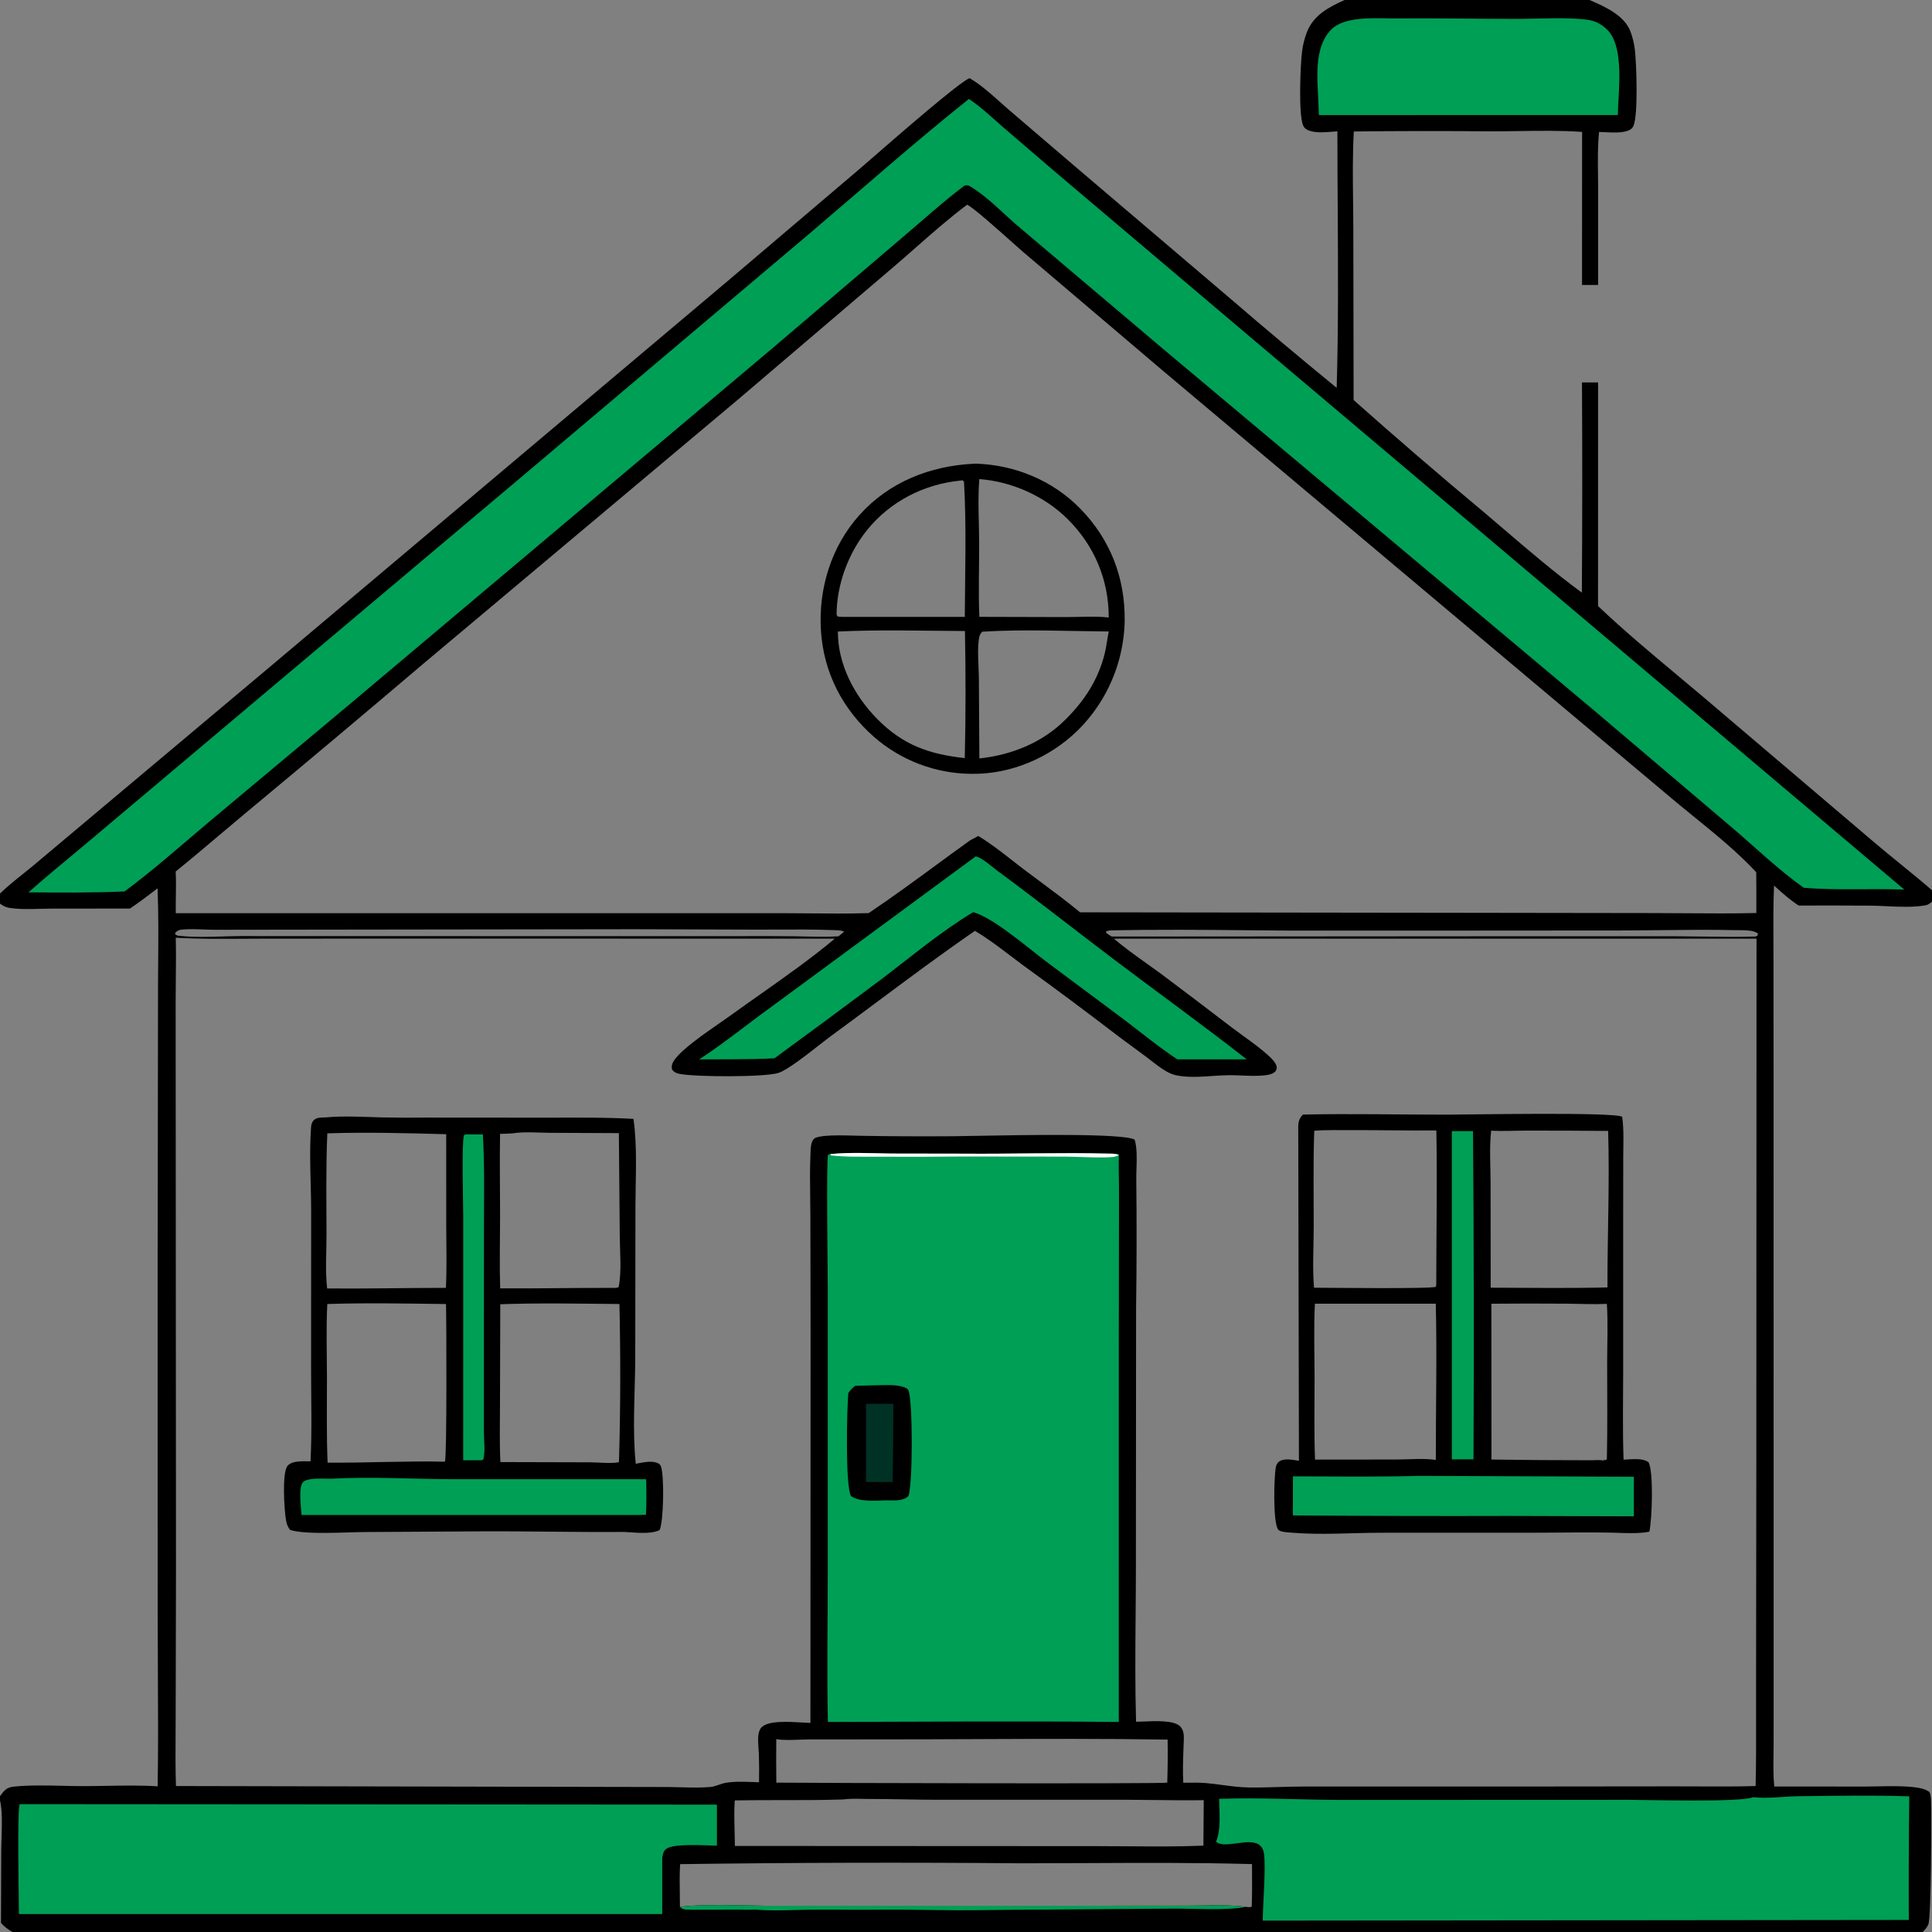 <?xml version="1.0" encoding="UTF-8"?> <svg xmlns="http://www.w3.org/2000/svg" width="170" height="170" viewBox="0 0 170 170" fill="none"><rect x="0" y="0" width="170" height="170" fill="#808080" stroke="none"/><g clip-path="url(#clip0_88_163)"><path fill-rule="evenodd" clip-rule="evenodd" d="M139.87 0H118.318C116.936 0.614 115.565 1.337 114.991 2.842C114.889 3.109 114.802 3.382 114.732 3.661C114.662 3.939 114.609 4.22 114.573 4.505C114.424 5.664 114.234 10.092 114.674 11.06C114.782 11.298 114.981 11.42 115.219 11.502C115.806 11.704 116.554 11.644 117.221 11.591C117.38 11.578 117.534 11.565 117.68 11.557C117.68 13.794 117.693 16.034 117.707 18.275C117.739 23.562 117.771 28.856 117.617 34.128C114.448 31.536 111.312 28.904 108.209 26.232L94.766 14.79L88.809 9.693C88.538 9.461 88.264 9.216 87.986 8.968C87.138 8.211 86.253 7.421 85.314 6.877C84.408 7.238 79.283 11.694 76.688 13.95C76.156 14.413 75.731 14.782 75.47 15.006L64.085 24.682L23.764 58.664L7.671 72.18L2.879 76.205C2.592 76.443 2.298 76.678 2.004 76.913C1.316 77.463 0.623 78.017 0 78.624V79.513C0.259 79.698 0.476 79.826 0.794 79.879C1.648 80.02 2.599 79.994 3.515 79.969C3.858 79.96 4.197 79.951 4.523 79.951L11.437 79.945C12.209 79.426 12.948 78.863 13.688 78.3C13.747 78.255 13.806 78.21 13.865 78.165C13.953 80.418 13.935 82.687 13.917 84.951C13.908 86.039 13.9 87.125 13.903 88.209L13.871 111.494L13.874 142.078C13.874 143.716 13.883 145.356 13.892 146.996C13.91 150.392 13.928 153.79 13.873 157.182C12.408 157.086 10.904 157.113 9.411 157.139C8.698 157.152 7.988 157.165 7.285 157.164C6.694 157.164 6.092 157.149 5.485 157.135C4.062 157.102 2.615 157.068 1.24 157.206C0.972 157.233 0.71 157.295 0.498 157.47C0.303 157.63 0.143 157.845 0 158.051V158.422C0.216 159.299 0.172 160.632 0.135 161.767C0.122 162.137 0.111 162.485 0.109 162.79L0.086 169.205C0.396 169.542 0.701 169.779 1.101 170H169.178C169.382 169.807 169.572 169.588 169.68 169.326C169.935 168.692 169.962 159.503 169.912 158.408C169.899 158.142 169.884 157.926 169.778 157.681C169.369 157.384 168.854 157.306 168.363 157.252C167.37 157.143 166.343 157.164 165.327 157.185C164.925 157.193 164.525 157.201 164.129 157.201L156.121 157.198C156.028 156.286 156.041 155.345 156.054 154.416C156.059 154.105 156.063 153.796 156.063 153.49L156.066 147.153L156.064 126.421L156.061 94.874L156.053 84.525C156.052 84.011 156.049 83.497 156.047 82.982C156.038 81.296 156.028 79.607 156.101 77.926C156.145 77.965 156.189 78.004 156.233 78.044C156.885 78.627 157.536 79.209 158.274 79.682C160.413 79.674 162.551 79.677 164.69 79.691C165.118 79.698 165.556 79.718 165.998 79.739C167.134 79.792 168.295 79.847 169.382 79.67C169.646 79.627 169.804 79.506 170 79.332V78.332C169.084 77.54 168.143 76.774 167.202 76.007C166.438 75.384 165.674 74.761 164.923 74.124L149.931 61.377C149.141 60.708 148.347 60.045 147.555 59.382C145.198 57.413 142.849 55.45 140.614 53.327L140.619 33.652H139.201C139.235 39.818 139.232 45.983 139.191 52.148C136.806 50.4 134.529 48.45 132.27 46.518C131.697 46.028 131.126 45.538 130.554 45.054C126.686 41.83 122.87 38.544 119.106 35.199L119.081 20.311C119.081 19.445 119.071 18.573 119.06 17.7C119.036 15.652 119.011 13.594 119.124 11.569C123.129 11.522 127.134 11.518 131.139 11.557C131.938 11.557 132.744 11.546 133.553 11.534C135.444 11.506 137.351 11.477 139.212 11.605L139.205 25.073H140.621L140.621 16.587C140.621 16.176 140.616 15.761 140.611 15.346C140.595 14.098 140.579 12.839 140.705 11.611C140.871 11.614 141.052 11.623 141.241 11.632C141.918 11.666 142.698 11.705 143.25 11.497C143.48 11.411 143.638 11.296 143.736 11.066C144.156 10.082 143.995 5.567 143.858 4.408C143.827 4.135 143.78 3.864 143.717 3.597C143.654 3.329 143.575 3.066 143.481 2.807C142.944 1.346 141.239 0.6 139.918 0.021L139.87 0ZM77.082 88.227C79.959 86.085 82.841 83.939 85.785 81.908C86.869 82.546 87.899 83.33 88.917 84.105C89.308 84.403 89.698 84.7 90.088 84.986C92.847 86.981 95.579 89.015 98.281 91.087C98.748 91.443 99.222 91.79 99.695 92.136C100.061 92.404 100.426 92.672 100.789 92.944C100.945 93.061 101.101 93.182 101.258 93.303C101.685 93.635 102.118 93.971 102.578 94.243C102.866 94.413 103.161 94.546 103.49 94.615C104.497 94.827 105.58 94.753 106.646 94.68C107.161 94.645 107.671 94.61 108.166 94.608C108.534 94.606 108.905 94.621 109.278 94.637C109.91 94.663 110.545 94.689 111.164 94.632C111.472 94.604 111.914 94.547 112.157 94.335C112.301 94.21 112.361 94.064 112.336 93.876C112.289 93.53 111.893 93.138 111.649 92.914C110.976 92.294 110.199 91.733 109.435 91.181C109.104 90.941 108.775 90.703 108.458 90.463C106.386 88.873 104.304 87.295 102.214 85.729C101.778 85.406 101.335 85.09 100.891 84.773C99.909 84.073 98.924 83.369 98.012 82.593L154.559 82.592L154.543 128.124L154.519 148.368C154.515 149.334 154.517 150.302 154.519 151.269C154.523 153.232 154.528 155.195 154.481 157.156C152.829 157.207 151.169 157.199 149.512 157.191C148.775 157.187 148.039 157.183 147.305 157.185L133.378 157.199L114.825 157.199C114.077 157.199 113.328 157.22 112.579 157.242C111.693 157.268 110.806 157.294 109.922 157.283C109.117 157.274 108.346 157.171 107.571 157.067C107.09 157.003 106.608 156.938 106.115 156.896C105.599 156.851 105.072 156.856 104.55 156.861C104.405 156.863 104.262 156.864 104.119 156.865C104.061 155.83 104.1 154.804 104.14 153.774C104.149 153.53 104.159 153.286 104.167 153.041C104.181 152.619 104.142 152.194 103.821 151.887C103.277 151.365 101.682 151.433 100.608 151.479C100.359 151.489 100.138 151.499 99.964 151.499C99.873 148.394 99.899 145.271 99.925 142.153C99.937 140.727 99.949 139.303 99.95 137.882L99.966 115.105C100.02 111.336 100.026 107.567 99.984 103.797C99.98 103.499 99.99 103.174 100.001 102.838C100.029 101.967 100.06 101.021 99.842 100.284C98.93 99.699 89.885 99.87 85.692 99.949C84.85 99.965 84.203 99.977 83.858 99.979C81.119 99.999 78.38 99.986 75.641 99.939C75.552 99.938 75.424 99.934 75.265 99.929C74.234 99.896 71.954 99.824 71.6 100.229C71.344 100.523 71.329 101.042 71.318 101.457C71.316 101.522 71.314 101.584 71.312 101.643C71.257 102.877 71.274 104.128 71.291 105.374C71.298 105.925 71.306 106.476 71.307 107.023L71.325 117.435L71.31 151.603C71.113 151.599 70.865 151.584 70.587 151.567C69.37 151.493 67.582 151.384 66.996 152.002C66.821 152.187 66.747 152.496 66.723 152.741C66.688 153.1 66.716 153.475 66.743 153.846C66.756 154.016 66.769 154.186 66.775 154.353C66.8 155.176 66.805 156 66.788 156.823C66.593 156.818 66.394 156.811 66.194 156.804C65.407 156.775 64.591 156.745 63.834 156.878C63.631 156.914 63.435 156.982 63.239 157.05C62.998 157.134 62.757 157.218 62.503 157.24C61.68 157.314 60.81 157.29 59.955 157.266C59.569 157.255 59.186 157.245 58.812 157.243L15.484 157.156C15.43 155.623 15.44 154.081 15.45 152.542C15.454 151.939 15.458 151.337 15.458 150.735L15.486 138.188L15.463 101.168L15.456 88.323C15.456 87.63 15.463 86.935 15.47 86.24C15.483 84.996 15.496 83.751 15.467 82.511C17.474 82.627 19.494 82.614 21.509 82.601C22.126 82.597 22.743 82.594 23.359 82.593L35.679 82.587L73.457 82.594C71.381 84.33 69.138 85.912 66.909 87.484C66.047 88.091 65.188 88.697 64.341 89.31C64.081 89.498 63.754 89.725 63.392 89.976C61.973 90.958 60.012 92.317 59.354 93.254C59.164 93.525 59.065 93.755 59.127 94.088C59.29 94.343 59.504 94.43 59.789 94.49C61.141 94.772 67.364 94.797 68.524 94.399C69.302 94.132 70.892 92.888 72.08 91.96C72.478 91.649 72.831 91.373 73.092 91.182C74.425 90.205 75.753 89.216 77.082 88.227ZM80.59 21.774C82.064 20.478 83.546 19.174 85.101 18.013C85.639 18.265 87.72 20.121 89.06 21.315C89.48 21.689 89.827 21.999 90.031 22.174L102.356 32.648L137.847 62.487L147.487 70.583C148.007 71.015 148.536 71.444 149.066 71.875C150.963 73.415 152.884 74.975 154.534 76.748C154.547 77.945 154.55 79.141 154.543 80.338C152.512 80.387 150.474 80.372 148.438 80.358C147.515 80.351 146.593 80.344 145.672 80.343L129.151 80.32L95.039 80.276C93.894 79.328 92.691 78.434 91.492 77.544C91.017 77.192 90.543 76.84 90.073 76.485C89.726 76.223 89.38 75.951 89.031 75.679C88.074 74.93 87.102 74.171 86.078 73.559L85.337 73.959C84.359 74.661 83.39 75.372 82.422 76.082C80.447 77.531 78.475 78.978 76.434 80.346C74.712 80.401 72.984 80.385 71.259 80.368C70.508 80.361 69.758 80.354 69.009 80.353L56.432 80.354H15.468C15.459 79.851 15.467 79.347 15.475 78.842C15.486 78.122 15.497 77.401 15.458 76.684C16.783 75.614 18.084 74.514 19.384 73.414C20.102 72.808 20.819 72.201 21.541 71.599C26.844 67.195 32.121 62.761 37.373 58.298L65.1 35.02L78.598 23.509C79.264 22.941 79.926 22.359 80.59 21.774ZM59.817 166.542C59.804 165.703 59.791 164.865 59.846 164.029C69.858 163.892 79.871 163.868 89.883 163.955C91.794 163.955 93.707 163.946 95.62 163.937C100.47 163.913 105.325 163.889 110.165 164.025C110.166 164.215 110.167 164.405 110.168 164.595C110.175 165.651 110.182 166.709 110.141 167.764C110.043 167.836 109.879 167.816 109.736 167.799C109.695 167.794 109.656 167.789 109.621 167.787C108.392 167.623 107.091 167.646 105.819 167.668C105.387 167.675 104.958 167.682 104.536 167.682L95.871 167.687L67.221 167.686C66.951 167.683 66.605 167.676 66.21 167.669C64.245 167.631 61.056 167.571 59.829 167.8C59.831 167.381 59.824 166.961 59.817 166.542ZM68.74 158.396C70.55 158.397 72.36 158.398 74.165 158.337C74.731 158.262 75.341 158.274 75.934 158.286C76.148 158.29 76.36 158.295 76.566 158.295C77.551 158.295 78.535 158.312 79.519 158.329C80.522 158.347 81.525 158.364 82.529 158.364L98.696 158.361C99.611 158.363 100.525 158.374 101.44 158.385C102.933 158.404 104.427 158.422 105.92 158.4L105.889 162.401C103.698 162.493 101.487 162.475 99.282 162.458C98.324 162.45 97.367 162.443 96.414 162.444L64.661 162.428C64.66 161.981 64.648 161.532 64.637 161.083C64.614 160.194 64.591 159.304 64.65 158.421C66.011 158.395 67.376 158.396 68.74 158.396ZM68.311 156.857C68.294 155.581 68.293 154.306 68.306 153.03C68.906 153.133 69.621 153.105 70.299 153.078C70.588 153.067 70.872 153.056 71.136 153.055L77.561 153.051C80.339 153.052 83.118 153.04 85.898 153.028C91.513 153.004 97.13 152.98 102.741 153.07C102.76 154.333 102.75 155.595 102.709 156.858C102.473 156.971 71.498 156.892 68.311 156.857ZM18.884 81.813L25.369 81.804L55.93 81.764L66.412 81.8C67.058 81.802 67.706 81.798 68.355 81.795C69.989 81.787 71.628 81.779 73.255 81.841C73.299 81.842 73.35 81.843 73.404 81.844C73.689 81.85 74.082 81.857 74.272 81.982L73.783 82.388C72.81 82.449 71.827 82.427 70.848 82.404C70.498 82.396 70.148 82.388 69.8 82.384C68.428 82.367 67.055 82.37 65.682 82.373C65.273 82.374 64.864 82.375 64.456 82.375L30.801 82.372L21.178 82.368C20.639 82.37 20.096 82.387 19.55 82.403C18.329 82.44 17.101 82.477 15.897 82.355C15.867 82.352 15.838 82.35 15.811 82.348C15.64 82.334 15.53 82.324 15.399 82.169C15.406 82.15 15.411 82.134 15.414 82.121C15.431 82.065 15.432 82.062 15.507 81.998C15.649 81.875 15.804 81.818 15.989 81.799C16.596 81.737 17.252 81.762 17.896 81.787C18.231 81.8 18.564 81.812 18.884 81.813ZM97.343 81.942L97.637 81.87C101.776 81.778 105.929 81.817 110.074 81.856C111.214 81.867 112.354 81.877 113.494 81.885L125.51 81.887L142.92 81.874C143.991 81.871 145.063 81.858 146.136 81.846C148.303 81.821 150.473 81.796 152.635 81.845C152.715 81.847 152.81 81.847 152.915 81.847C153.485 81.846 154.354 81.845 154.684 82.148L154.641 82.33L154.472 82.41C152.915 82.454 151.353 82.432 149.793 82.41C149.031 82.399 148.268 82.389 147.507 82.386L135.707 82.382L97.822 82.409C97.643 82.307 97.486 82.193 97.321 82.069L97.343 81.942ZM107.488 159.51C107.503 159.232 107.517 158.983 107.52 158.791L142.739 158.736L149.409 158.729C149.831 158.725 150.29 158.704 150.765 158.683C152.081 158.624 153.522 158.56 154.64 158.833C153.767 159.177 148.118 159.097 145.229 159.056C144.589 159.047 144.084 159.04 143.797 159.04L118.764 159.048C117.371 159.047 115.977 159.017 114.583 158.987C112.359 158.939 110.135 158.891 107.91 158.963C107.912 159.149 107.921 159.351 107.93 159.563C107.968 160.481 108.013 161.576 107.641 162.311C107.364 161.782 107.435 160.47 107.488 159.51Z" fill="black"></path><path d="M67.221 167.686L95.871 167.688L104.536 167.683C106.199 167.683 107.974 167.568 109.621 167.787C107.936 168.134 105.005 167.933 103.175 167.945L90.753 168.038C88.585 168.041 86.419 168.094 84.25 168.086C81.879 168.079 79.499 168.01 77.129 168.04C75.177 168.064 73.227 168.02 71.277 168.041C69.649 168.06 68.019 168.162 66.392 168.026C65.847 168.071 65.264 168.021 64.713 168.026C63.427 168.045 62.14 168.05 60.854 168.04C60.481 168.033 60.098 168.078 59.829 167.801C61.303 167.525 65.609 167.668 67.221 167.686Z" fill="#009F56"></path><path d="M85.849 75.358C86.359 75.423 87.324 76.3 87.76 76.621C91.289 79.212 94.729 81.941 98.226 84.579C102.046 87.46 105.935 90.265 109.701 93.215L103.592 93.214C101.978 92.147 100.486 90.915 98.946 89.747L92.036 84.594C90.521 83.46 87.311 80.675 85.623 80.267C82.829 81.947 80.288 84.085 77.698 86.058C74.528 88.431 71.344 90.786 68.146 93.123C65.946 93.237 63.719 93.199 61.516 93.219C63.684 91.813 65.737 90.135 67.837 88.62L85.849 75.358Z" fill="#009F56"></path><path d="M123.103 1.617C126.577 1.596 130.059 1.661 133.536 1.66C135.351 1.66 138.202 1.481 139.859 1.768C140.449 1.869 141.003 2.193 141.423 2.614C142.971 4.164 142.39 8.048 142.355 10.125L135.344 10.123L116.053 10.127L116.011 9.082C115.934 7.054 115.567 4.218 117.11 2.627C118.397 1.3 121.349 1.66 123.103 1.617Z" fill="#009F56"></path><path d="M154.264 158.137C155.574 158.283 156.964 158.064 158.284 158.05C161.512 158.016 164.776 157.951 168 158.062C167.955 161.688 167.942 165.314 167.958 168.94L111.112 169C111.117 167.508 111.403 164.329 111.217 163.085C111.179 162.825 111.081 162.584 110.899 162.41C110.029 161.573 107.728 162.77 107 162.043C107.46 161.027 107.285 159.399 107.27 158.282C110.91 158.152 114.549 158.376 118.186 158.378L143.36 158.369C144.949 158.37 153.192 158.609 154.264 158.137Z" fill="#009F56"></path><path d="M1.729 158.751L63.083 158.794L63.084 162.405C62.189 162.396 59.267 162.171 58.615 162.695C58.356 162.904 58.313 163.197 58.271 163.505L58.269 168.423L1.664 168.421C1.663 167.102 1.499 159.379 1.729 158.751Z" fill="#009F56"></path><path d="M85.251 8.709C86.333 9.408 87.296 10.354 88.271 11.197L92.924 15.19L109.685 29.38L167.563 78.275C164.617 78.165 161.65 78.365 158.711 78.117C156.5 76.547 154.512 74.618 152.448 72.858L140.271 62.518L102.385 30.738L89.734 20.032C88.329 18.861 86.947 17.341 85.382 16.414C85.172 16.29 85.092 16.278 84.86 16.338C83.002 17.735 81.274 19.314 79.498 20.813L68.054 30.57L31.089 61.697L18.539 72.196C16.032 74.297 13.596 76.49 10.964 78.438C8.143 78.571 5.328 78.533 2.504 78.52C4.149 77.058 5.873 75.667 7.557 74.249L17.18 66.142L46.249 41.658L71.202 20.574C75.87 16.613 80.468 12.527 85.251 8.709Z" fill="#009F56"></path><path d="M73.062 101.549C74.857 101.374 76.67 101.482 78.469 101.503L84.693 101.513C88.977 101.551 93.251 101.402 97.537 101.508C97.835 101.515 98.177 101.502 98.451 101.624C98.41 102.767 98.475 103.919 98.463 105.064L98.446 118.2L98.444 151.519C89.917 151.43 81.375 151.494 72.847 151.518C72.749 147.147 72.835 142.758 72.834 138.384L72.834 113.239C72.834 111.969 72.698 102.112 72.861 101.594L73.062 101.549Z" fill="#009F56"></path><path d="M73.061 101.549C74.857 101.374 76.669 101.482 78.469 101.503L84.693 101.513C88.977 101.551 93.251 101.402 97.537 101.508C97.835 101.515 98.177 101.502 98.451 101.624C98.153 101.85 97.568 101.831 97.199 101.84C96.055 101.868 94.901 101.78 93.755 101.773L84.643 101.763C82.162 101.791 79.682 101.797 77.201 101.782C75.854 101.773 74.466 101.82 73.127 101.667L73.061 101.549Z" fill="#FEFEFE"></path><path d="M76.886 121.895C77.698 121.895 78.834 121.783 79.592 122.079C79.733 122.134 79.869 122.196 79.932 122.338C80.326 123.227 80.325 130.721 79.927 131.649C79.372 132.133 78.616 132.011 77.924 132.02C77.042 132.042 75.597 132.177 74.875 131.633C74.37 130.674 74.52 123.959 74.645 122.581C74.828 122.304 74.983 122.129 75.259 121.944L76.886 121.895Z" fill="black"></path><path d="M76.204 123.52L78.609 123.523C78.606 125.818 78.584 128.112 78.544 130.406L76.203 130.407L76.204 123.52Z" fill="#003125"></path><path d="M85.722 40.801C85.801 40.796 85.824 40.794 85.913 40.797C89.358 40.928 92.644 42.284 95.062 44.764C97.697 47.467 99.002 50.837 98.962 54.586C98.96 54.699 98.957 54.812 98.953 54.925C98.948 55.038 98.942 55.151 98.935 55.264C98.927 55.377 98.919 55.49 98.909 55.603C98.899 55.715 98.887 55.828 98.874 55.94C98.862 56.053 98.847 56.165 98.832 56.277C98.816 56.389 98.799 56.501 98.781 56.612C98.763 56.724 98.743 56.835 98.722 56.947C98.701 57.058 98.679 57.169 98.655 57.279C98.632 57.39 98.607 57.5 98.581 57.61C98.554 57.72 98.526 57.83 98.497 57.939C98.468 58.049 98.438 58.158 98.406 58.266C98.375 58.375 98.341 58.483 98.307 58.591C98.273 58.699 98.237 58.806 98.201 58.913C98.163 59.02 98.125 59.126 98.086 59.232C98.046 59.338 98.005 59.444 97.963 59.549C97.921 59.654 97.878 59.758 97.833 59.862C97.788 59.966 97.743 60.07 97.695 60.172C97.648 60.275 97.6 60.377 97.55 60.479C97.501 60.581 97.45 60.682 97.398 60.782C97.346 60.883 97.292 60.982 97.238 61.082C97.183 61.181 97.127 61.279 97.071 61.377C97.014 61.475 96.956 61.572 96.896 61.668C96.837 61.764 96.776 61.86 96.715 61.955C96.653 62.05 96.59 62.144 96.526 62.237C96.463 62.331 96.397 62.423 96.332 62.515C96.265 62.607 96.198 62.697 96.13 62.788C96.061 62.878 95.992 62.967 95.921 63.056C95.851 63.144 95.779 63.231 95.706 63.318C95.634 63.405 95.56 63.491 95.485 63.575C95.41 63.66 95.335 63.744 95.258 63.828C95.181 63.91 95.103 63.993 95.024 64.074C94.945 64.155 94.866 64.235 94.785 64.314C92.338 66.692 88.921 68.141 85.496 68.091C85.3 68.09 85.105 68.085 84.909 68.075C84.714 68.065 84.519 68.051 84.324 68.033C84.129 68.014 83.935 67.992 83.741 67.965C83.547 67.938 83.354 67.906 83.162 67.87C82.97 67.835 82.778 67.795 82.588 67.75C82.397 67.706 82.207 67.658 82.019 67.605C81.831 67.552 81.643 67.495 81.458 67.434C81.272 67.373 81.087 67.308 80.904 67.239C80.721 67.17 80.54 67.096 80.36 67.019C80.18 66.942 80.003 66.86 79.826 66.775C79.65 66.69 79.476 66.601 79.304 66.508C79.132 66.415 78.962 66.318 78.794 66.217C78.627 66.117 78.461 66.012 78.298 65.904C78.135 65.796 77.974 65.684 77.816 65.569C77.658 65.454 77.502 65.336 77.35 65.214C77.197 65.091 77.047 64.966 76.899 64.837C74.133 62.404 72.47 59.177 72.236 55.49C72.002 51.798 73.139 48.085 75.63 45.312C78.248 42.398 81.862 40.986 85.722 40.801ZM86.173 42.156C86.021 44.035 86.152 45.875 86.159 47.754C86.167 49.919 86.077 52.117 86.177 54.278L93.814 54.298C95.029 54.3 96.356 54.197 97.56 54.336C97.558 51.01 96.299 48.008 93.924 45.656C91.888 43.642 89.024 42.369 86.173 42.156ZM84.479 42.289C81.281 42.617 78.345 44.117 76.309 46.623C74.636 48.683 73.621 51.446 73.613 54.099L73.714 54.25C73.846 54.264 73.973 54.28 74.105 54.28L84.894 54.281C84.913 50.33 85.052 46.32 84.822 42.377L84.706 42.262L84.479 42.289ZM86.417 55.584C86.316 55.712 86.213 55.85 86.177 56.013C85.954 57.029 86.126 58.586 86.133 59.648L86.177 66.737C88.963 66.443 91.672 65.373 93.691 63.373C95.403 61.7 96.633 59.826 97.213 57.475C97.369 56.842 97.426 56.197 97.563 55.565C93.872 55.537 90.103 55.358 86.417 55.584ZM73.727 55.568C73.716 58.48 75.202 61.256 77.211 63.285C79.471 65.57 81.778 66.368 84.892 66.707C84.98 62.993 84.979 59.238 84.907 55.524C81.198 55.508 77.43 55.396 73.727 55.568Z" fill="black"></path><path d="M28.625 98.325C30.258 98.171 31.965 98.282 33.606 98.323C34.926 98.349 36.247 98.354 37.568 98.339L47.964 98.346C50.557 98.347 53.151 98.306 55.741 98.452C56.089 100.932 55.923 103.539 55.914 106.036L55.896 119.783C55.867 122.628 55.639 126.004 55.943 128.798C56.459 128.699 57.237 128.523 57.741 128.691C57.915 128.748 58.065 128.818 58.142 128.994C58.473 129.753 58.395 133.92 58.036 134.637C57.193 135.043 55.83 134.831 54.897 134.798C50.699 134.832 46.495 134.722 42.295 134.746L32.077 134.807C30.41 134.816 27.022 135.061 25.542 134.629C25.313 134.37 25.233 134.115 25.169 133.776C25.014 132.954 24.793 129.574 25.305 128.979C25.733 128.48 26.739 128.594 27.323 128.585C27.462 125.904 27.371 123.174 27.374 120.489L27.379 106.499C27.372 104.098 27.198 101.645 27.367 99.25C27.384 98.997 27.414 98.794 27.587 98.595C27.839 98.305 28.271 98.342 28.625 98.325ZM44.019 114.763L43.995 123.462C43.994 125.185 43.944 126.929 44.031 128.65L51.908 128.671C52.616 128.673 53.846 128.802 54.462 128.659C54.605 124.041 54.608 119.362 54.506 114.743C51.022 114.712 47.5 114.638 44.019 114.763ZM28.8 114.742C28.69 116.877 28.765 119.043 28.769 121.181C28.774 123.68 28.721 126.202 28.826 128.699C32.262 128.732 35.711 128.538 39.148 128.616C39.327 128.353 39.287 116.123 39.244 114.744C35.776 114.701 32.265 114.631 28.8 114.742ZM28.802 99.725C28.672 102.684 28.725 105.655 28.73 108.616C28.732 110.165 28.606 111.843 28.786 113.374C32.265 113.406 35.754 113.32 39.235 113.321C39.326 111.535 39.271 109.783 39.266 107.999L39.262 99.801C35.778 99.706 32.288 99.61 28.802 99.725ZM45.047 99.731C44.699 99.745 44.35 99.767 44.002 99.771C43.956 102.18 44.004 104.593 44.003 107.003C44.002 109.119 43.944 111.251 44.011 113.365C47.251 113.389 50.487 113.312 53.727 113.325C53.924 113.319 54.277 113.353 54.437 113.254C54.712 111.856 54.544 110.196 54.534 108.771L54.455 99.706L48.411 99.679C47.348 99.672 46.086 99.558 45.047 99.731Z" fill="black"></path><path d="M41.027 99.812L42.489 99.821C42.65 102.585 42.585 105.367 42.585 108.134L42.58 120.98L42.579 126.004C42.58 126.762 42.719 127.706 42.529 128.429L42.353 128.492L40.757 128.494L40.761 107.091C40.761 105.956 40.611 100.522 40.827 99.878L41.027 99.812Z" fill="#009F56"></path><path d="M29.11 130.116C32.59 129.924 36.135 130.133 39.622 130.156L56.857 130.159C56.884 131.212 56.895 132.241 56.841 133.292C56.006 133.324 55.164 133.303 54.329 133.306L26.529 133.309C26.502 132.705 26.227 130.796 26.684 130.395C27.136 130 28.5 130.125 29.11 130.116Z" fill="#009F56"></path><path d="M114.652 98.072C118.851 97.98 123.056 98.08 127.254 98.081C128.889 98.082 141.998 97.828 142.738 98.267C142.902 99.424 142.835 100.646 142.832 101.813L142.826 106.841L142.826 120.544C142.826 123.169 142.764 125.814 142.861 128.437C143.513 128.419 144.526 128.255 145.065 128.672C145.512 129.566 145.366 133.711 145.13 134.776C144.389 134.924 143.671 134.906 142.919 134.894C140.339 134.795 137.736 134.864 135.154 134.865L121.551 134.869C118.902 134.872 116.212 135.085 113.572 134.856C113.293 134.831 112.64 134.813 112.468 134.587C111.997 133.972 112.1 129.986 112.258 129.111C112.298 128.888 112.405 128.69 112.604 128.569C113.063 128.29 113.794 128.467 114.295 128.536L114.235 99.195C114.236 98.719 114.313 98.413 114.652 98.072ZM115.643 99.497C115.544 102.32 115.601 105.164 115.596 107.989C115.593 109.74 115.473 111.571 115.624 113.309C116.571 113.309 126.054 113.426 126.349 113.223L126.378 112.988C126.384 108.486 126.468 103.969 126.387 99.469C123.868 99.493 121.345 99.432 118.825 99.444C117.775 99.45 116.688 99.411 115.643 99.497ZM115.701 114.715C115.592 116.864 115.667 119.047 115.671 121.201C115.675 123.607 115.62 126.03 115.711 128.432L122.871 128.425C123.983 128.423 125.251 128.299 126.341 128.461C126.334 123.875 126.451 119.304 126.336 114.717L115.701 114.715ZM131.21 99.488C131.038 100.992 131.158 102.625 131.159 104.143L131.168 113.307C134.589 113.309 138.022 113.373 141.442 113.282C141.436 108.714 141.641 104.065 141.503 99.513C139.118 99.49 136.733 99.48 134.348 99.484C133.317 99.483 132.234 99.554 131.21 99.488ZM131.23 114.717L131.236 128.428C134.185 128.471 137.134 128.491 140.083 128.49C140.28 128.49 140.965 128.432 141.067 128.536L141.125 128.365L141.115 128.498L141.374 128.445L141.307 128.417L141.305 128.482L141.397 128.409L141.391 128.372C141.454 125.557 141.417 122.735 141.416 119.919C141.416 118.205 141.502 116.44 141.391 114.731C140.239 114.784 139.067 114.724 137.912 114.713C135.685 114.696 133.458 114.697 131.23 114.717Z" fill="black"></path><path d="M127.748 99.527L129.613 99.528C129.688 109.156 129.702 118.784 129.655 128.412L127.749 128.411L127.748 99.527Z" fill="#009F56"></path><path d="M124.831 129.864L143.766 129.942L143.767 133.423L132.771 133.39C126.434 133.408 120.097 133.392 113.761 133.343L113.767 129.908C117.452 129.91 121.148 129.973 124.831 129.864Z" fill="#009F56"></path></g><defs><clipPath id="clip0_88_163"><rect width="170" height="170" fill="white"></rect></clipPath></defs></svg> 